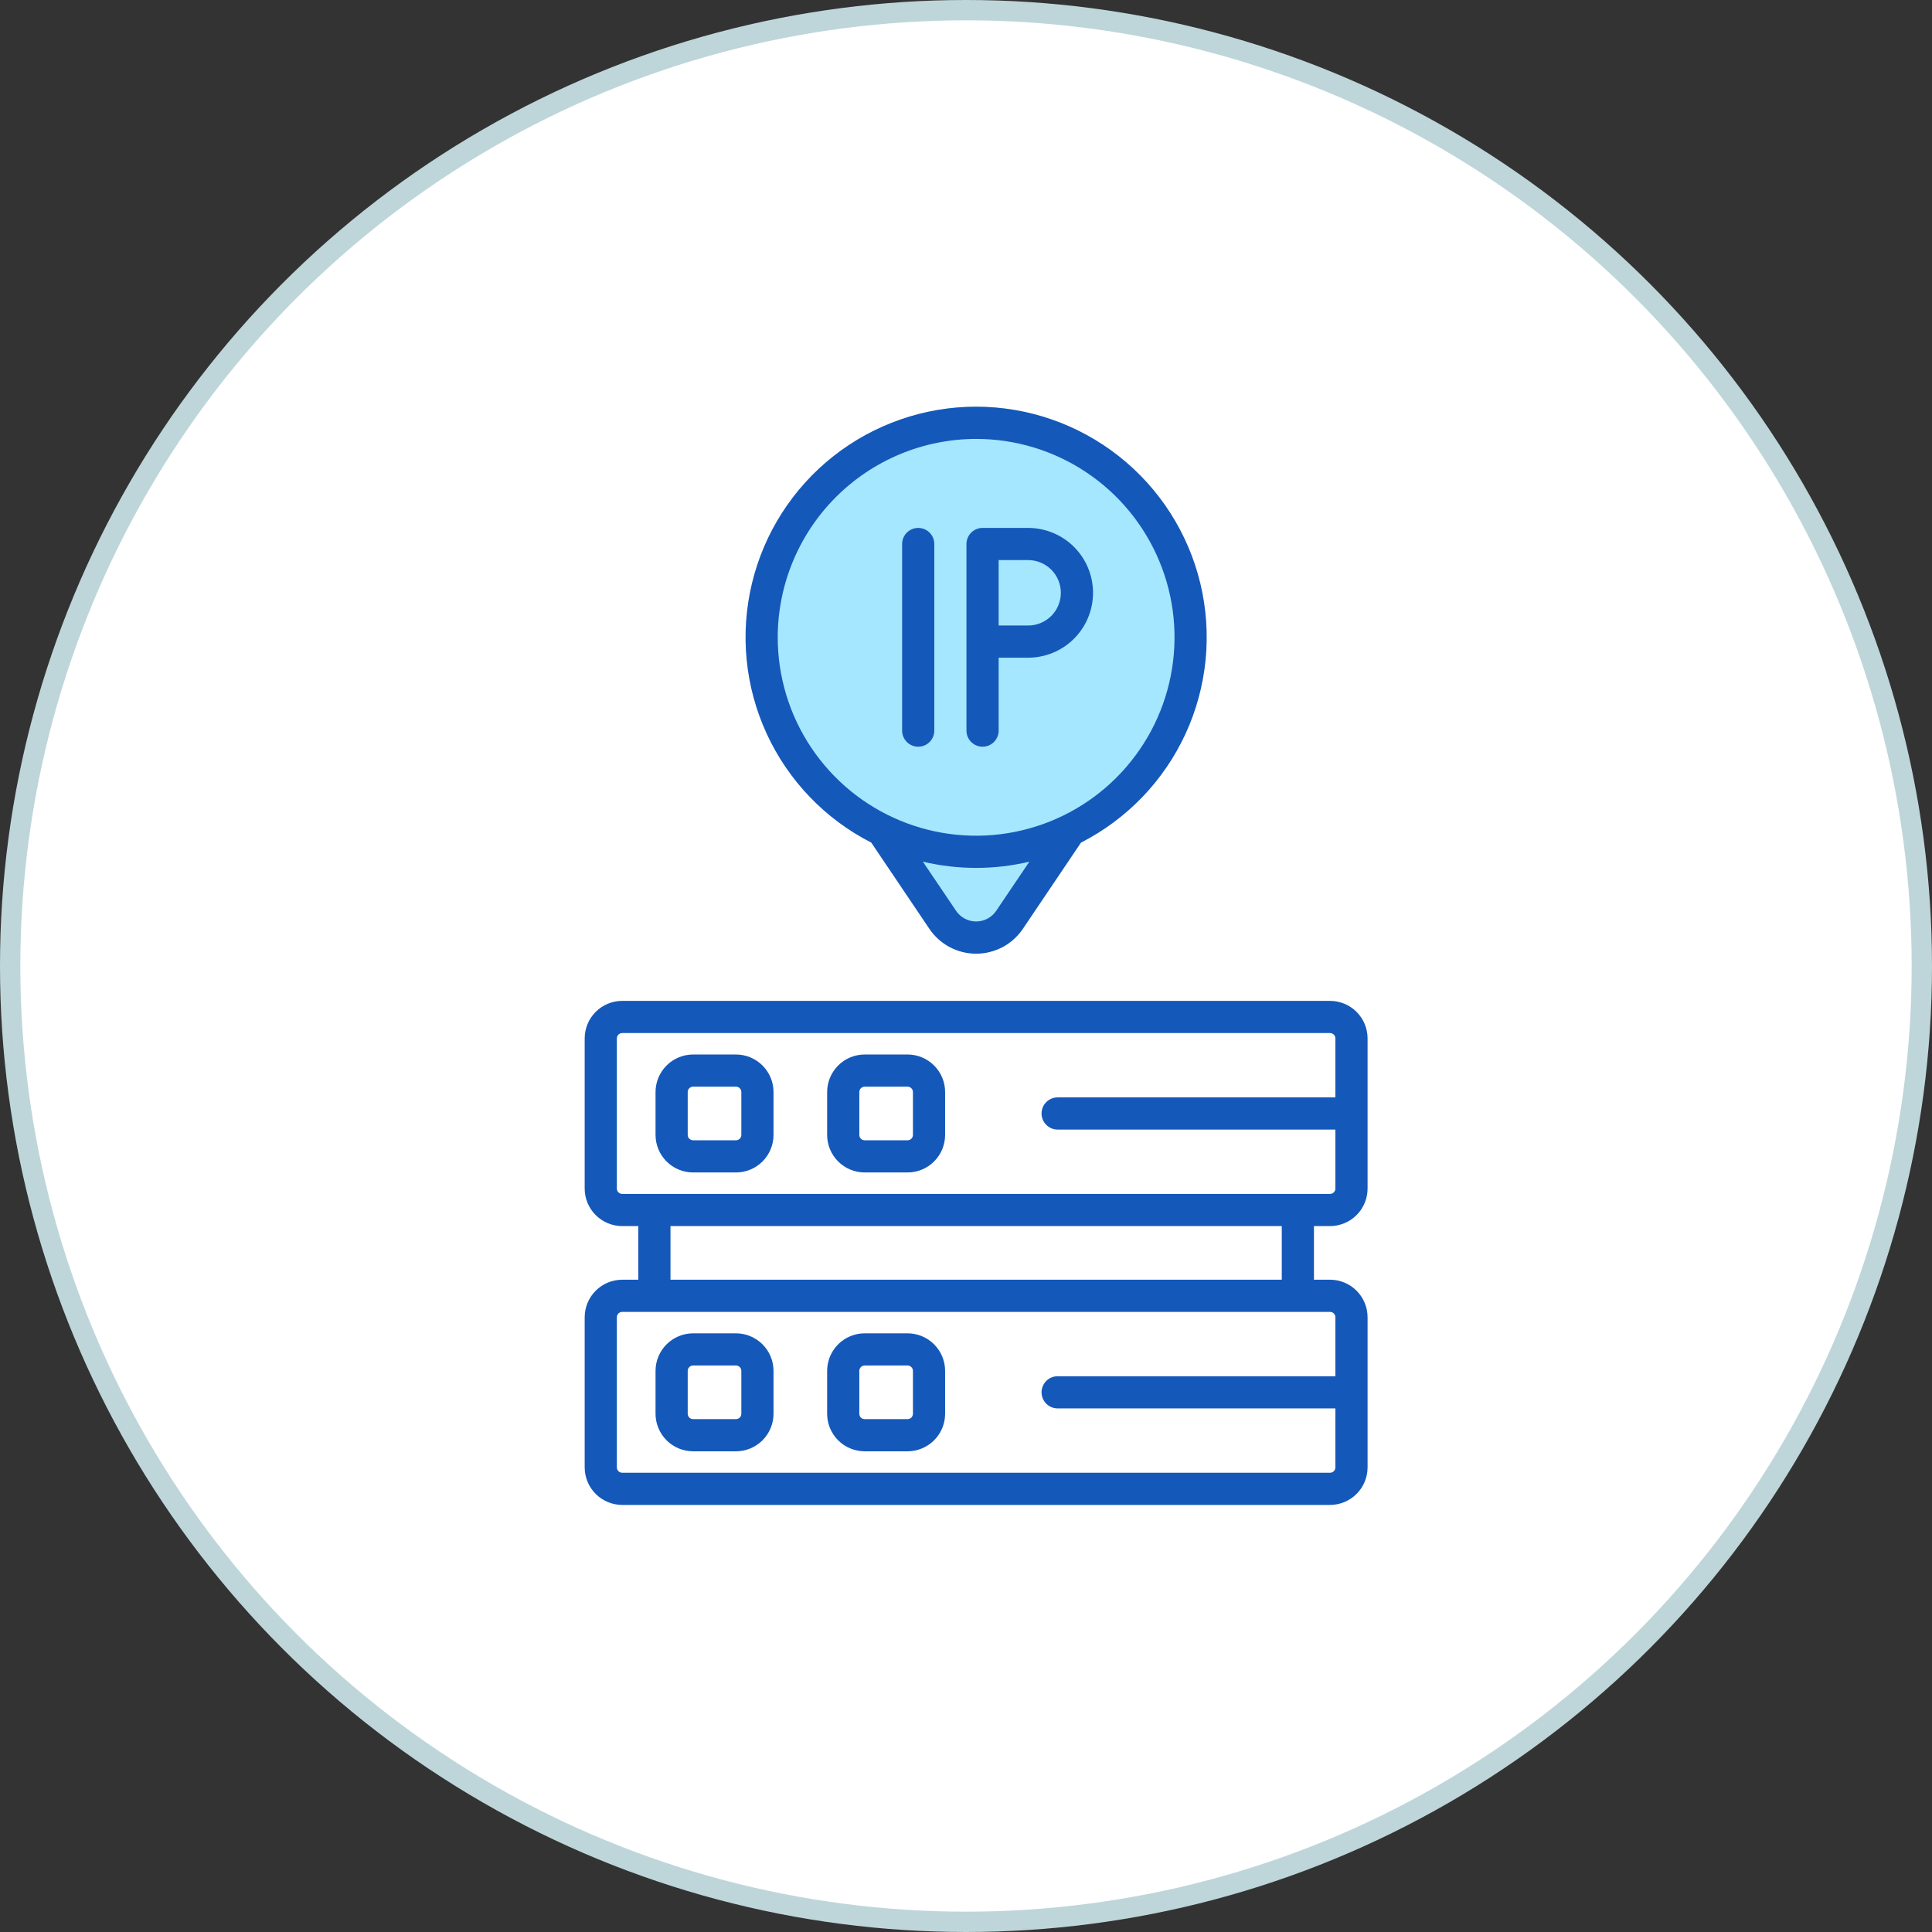 <svg width="95" height="95" viewBox="0 0 95 95" fill="none" xmlns="http://www.w3.org/2000/svg">
<rect x="0" y="0" width="95" height="95" fill="#333333" stroke="none"/>
<circle cx="47.5" cy="47.5" r="47" fill="white" stroke="#BED6DA"/>
<g clip-path="url(#clip0_799_492)">
<path d="M65.4 60.289C65.89 60.288 66.359 60.094 66.705 59.748C67.051 59.402 67.246 58.933 67.246 58.443V51.06C67.246 50.571 67.051 50.102 66.705 49.756C66.359 49.41 65.89 49.215 65.4 49.215H30.596C30.106 49.215 29.637 49.41 29.291 49.756C28.945 50.102 28.751 50.571 28.75 51.06V58.443C28.751 58.933 28.945 59.402 29.291 59.748C29.637 60.094 30.106 60.288 30.596 60.289H31.387V62.926H30.596C30.106 62.926 29.637 63.121 29.291 63.467C28.945 63.813 28.751 64.282 28.75 64.772V72.154C28.751 72.644 28.945 73.113 29.291 73.459C29.637 73.805 30.106 73.999 30.596 74H65.4C65.89 73.999 66.359 73.805 66.705 73.459C67.051 73.113 67.246 72.644 67.246 72.154V64.772C67.246 64.282 67.051 63.813 66.705 63.467C66.359 63.121 65.89 62.926 65.4 62.926H64.609V60.289H65.4ZM30.332 58.443V51.06C30.332 50.991 30.36 50.924 30.409 50.874C30.459 50.825 30.526 50.797 30.596 50.797H65.4C65.47 50.797 65.537 50.825 65.587 50.874C65.636 50.924 65.664 50.991 65.664 51.06V53.961H52.006C51.796 53.961 51.595 54.044 51.447 54.193C51.298 54.341 51.215 54.542 51.215 54.752C51.215 54.962 51.298 55.163 51.447 55.311C51.595 55.46 51.796 55.543 52.006 55.543H65.664V58.443C65.664 58.513 65.636 58.58 65.587 58.63C65.537 58.679 65.47 58.707 65.4 58.707H30.596C30.526 58.707 30.459 58.679 30.409 58.63C30.36 58.58 30.332 58.513 30.332 58.443ZM65.664 64.772V67.672H52.006C51.796 67.672 51.595 67.755 51.447 67.904C51.298 68.052 51.215 68.253 51.215 68.463C51.215 68.673 51.298 68.874 51.447 69.022C51.595 69.171 51.796 69.254 52.006 69.254H65.664V72.154C65.664 72.224 65.636 72.291 65.587 72.341C65.537 72.39 65.47 72.418 65.4 72.418H30.596C30.526 72.418 30.459 72.39 30.409 72.341C30.36 72.291 30.332 72.224 30.332 72.154V64.772C30.332 64.702 30.36 64.635 30.409 64.585C30.459 64.536 30.526 64.508 30.596 64.508H65.4C65.47 64.508 65.537 64.536 65.587 64.585C65.636 64.635 65.664 64.702 65.664 64.772ZM63.027 62.926H32.969V60.289H63.027V62.926Z" fill="#1458BA"/>
<path d="M44.627 51.852H42.518C42.028 51.852 41.559 52.047 41.213 52.393C40.867 52.739 40.672 53.208 40.672 53.697V55.807C40.672 56.296 40.867 56.765 41.213 57.111C41.559 57.457 42.028 57.652 42.518 57.652H44.627C45.116 57.652 45.585 57.457 45.931 57.111C46.278 56.765 46.472 56.296 46.473 55.807V53.697C46.472 53.208 46.278 52.739 45.931 52.393C45.585 52.047 45.116 51.852 44.627 51.852ZM44.891 55.807C44.891 55.877 44.863 55.944 44.813 55.993C44.764 56.042 44.697 56.07 44.627 56.07H42.518C42.448 56.07 42.381 56.042 42.331 55.993C42.282 55.944 42.254 55.877 42.254 55.807V53.697C42.254 53.627 42.282 53.56 42.331 53.511C42.381 53.461 42.448 53.434 42.518 53.434H44.627C44.697 53.434 44.764 53.461 44.813 53.511C44.863 53.56 44.891 53.627 44.891 53.697V55.807Z" fill="#1458BA"/>
<path d="M42.518 71.363H44.627C45.116 71.363 45.585 71.168 45.931 70.822C46.278 70.476 46.472 70.007 46.473 69.518V67.408C46.472 66.919 46.278 66.45 45.931 66.104C45.585 65.758 45.116 65.563 44.627 65.562H42.518C42.028 65.563 41.559 65.758 41.213 66.104C40.867 66.45 40.672 66.919 40.672 67.408V69.518C40.672 70.007 40.867 70.476 41.213 70.822C41.559 71.168 42.028 71.363 42.518 71.363ZM42.254 67.408C42.254 67.338 42.282 67.271 42.331 67.222C42.381 67.172 42.448 67.144 42.518 67.144H44.627C44.697 67.144 44.764 67.172 44.813 67.222C44.863 67.271 44.891 67.338 44.891 67.408V69.518C44.891 69.588 44.863 69.655 44.813 69.704C44.764 69.754 44.697 69.781 44.627 69.781H42.518C42.448 69.781 42.381 69.754 42.331 69.704C42.282 69.655 42.254 69.588 42.254 69.518V67.408Z" fill="#1458BA"/>
<path d="M36.19 51.852H34.08C33.591 51.852 33.122 52.047 32.776 52.393C32.43 52.739 32.235 53.208 32.234 53.697V55.807C32.235 56.296 32.43 56.765 32.776 57.111C33.122 57.457 33.591 57.652 34.08 57.652H36.19C36.679 57.652 37.148 57.457 37.494 57.111C37.84 56.765 38.035 56.296 38.035 55.807V53.697C38.035 53.208 37.84 52.739 37.494 52.393C37.148 52.047 36.679 51.852 36.19 51.852ZM36.453 55.807C36.453 55.877 36.425 55.944 36.376 55.993C36.326 56.042 36.259 56.07 36.19 56.07H34.08C34.01 56.07 33.943 56.042 33.894 55.993C33.844 55.944 33.816 55.877 33.816 55.807V53.697C33.816 53.627 33.844 53.56 33.894 53.511C33.943 53.461 34.01 53.434 34.08 53.434H36.19C36.259 53.434 36.326 53.461 36.376 53.511C36.425 53.56 36.453 53.627 36.453 53.697V55.807Z" fill="#1458BA"/>
<circle cx="48" cy="31" r="11" fill="#A4E7FF"/>
<path d="M46.5 45.5L44 41H52C51.5 42.167 50.3 44.7 49.5 45.5C48.7 46.3 47.167 45.833 46.5 45.5Z" fill="#A4E7FF"/>
<path d="M34.08 71.363H36.19C36.679 71.363 37.148 71.168 37.494 70.822C37.84 70.476 38.035 70.007 38.035 69.518V67.408C38.035 66.919 37.84 66.45 37.494 66.104C37.148 65.758 36.679 65.563 36.19 65.562H34.08C33.591 65.563 33.122 65.758 32.776 66.104C32.43 66.45 32.235 66.919 32.234 67.408V69.518C32.235 70.007 32.43 70.476 32.776 70.822C33.122 71.168 33.591 71.363 34.08 71.363ZM33.816 67.408C33.816 67.338 33.844 67.271 33.894 67.222C33.943 67.172 34.01 67.144 34.08 67.144H36.19C36.259 67.144 36.326 67.172 36.376 67.222C36.425 67.271 36.453 67.338 36.453 67.408V69.518C36.453 69.588 36.425 69.655 36.376 69.704C36.326 69.754 36.259 69.781 36.19 69.781H34.08C34.01 69.781 33.943 69.754 33.894 69.704C33.844 69.655 33.816 69.588 33.816 69.518V67.408Z" fill="#1458BA"/>
<path d="M42.842 41.433L45.698 45.671C45.952 46.048 46.294 46.357 46.695 46.57C47.096 46.783 47.544 46.895 47.998 46.895C48.452 46.895 48.9 46.783 49.301 46.57C49.702 46.357 50.044 46.048 50.298 45.671L53.154 41.433C55.422 40.276 57.233 38.388 58.298 36.076C59.362 33.763 59.617 31.159 59.022 28.684C58.426 26.209 57.015 24.006 55.015 22.43C53.016 20.855 50.544 19.998 47.998 19.998C45.452 19.998 42.98 20.855 40.981 22.43C38.981 24.006 37.57 26.209 36.975 28.684C36.379 31.159 36.634 33.763 37.698 36.076C38.763 38.388 40.574 40.276 42.842 41.433ZM48.986 44.785C48.877 44.947 48.73 45.08 48.558 45.171C48.385 45.263 48.193 45.311 47.998 45.311C47.803 45.311 47.611 45.263 47.438 45.171C47.266 45.08 47.119 44.947 47.01 44.785L45.38 42.37C47.102 42.778 48.895 42.778 50.616 42.37L48.986 44.785ZM47.998 21.582C49.928 21.582 51.814 22.154 53.418 23.226C55.023 24.298 56.273 25.822 57.011 27.605C57.75 29.387 57.943 31.349 57.566 33.241C57.19 35.134 56.261 36.872 54.897 38.236C53.532 39.601 51.794 40.53 49.901 40.906C48.009 41.283 46.047 41.09 44.265 40.351C42.482 39.613 40.958 38.362 39.886 36.758C38.814 35.154 38.242 33.267 38.242 31.338C38.245 28.752 39.274 26.272 41.103 24.443C42.932 22.614 45.412 21.585 47.998 21.582Z" fill="#1458BA"/>
<path d="M45.15 36.717C45.36 36.717 45.561 36.633 45.71 36.485C45.858 36.337 45.941 36.136 45.941 35.926V26.75C45.941 26.54 45.858 26.339 45.71 26.191C45.561 26.042 45.36 25.959 45.15 25.959C44.941 25.959 44.739 26.042 44.591 26.191C44.443 26.339 44.359 26.54 44.359 26.75V35.926C44.359 36.136 44.443 36.337 44.591 36.485C44.739 36.633 44.941 36.717 45.15 36.717Z" fill="#1458BA"/>
<path d="M48.315 36.717C48.524 36.717 48.725 36.633 48.874 36.485C49.022 36.337 49.105 36.136 49.105 35.926V32.34H50.556C51.402 32.34 52.213 32.004 52.812 31.405C53.41 30.807 53.746 29.996 53.746 29.149C53.746 28.303 53.41 27.492 52.812 26.893C52.213 26.295 51.402 25.959 50.556 25.959H48.315C48.105 25.959 47.904 26.042 47.755 26.191C47.607 26.339 47.523 26.54 47.523 26.75V35.926C47.523 36.136 47.607 36.337 47.755 36.485C47.904 36.633 48.105 36.717 48.315 36.717ZM49.105 27.541H50.556C50.982 27.541 51.391 27.71 51.693 28.012C51.995 28.314 52.164 28.723 52.164 29.149C52.164 29.576 51.995 29.985 51.693 30.287C51.391 30.588 50.982 30.758 50.556 30.758H49.105V27.541Z" fill="#1458BA"/>
</g>
<defs>
<clipPath id="clip0_799_492">
<rect width="54" height="54" fill="white" transform="translate(21 20)"/>
</clipPath>
</defs>
</svg>
